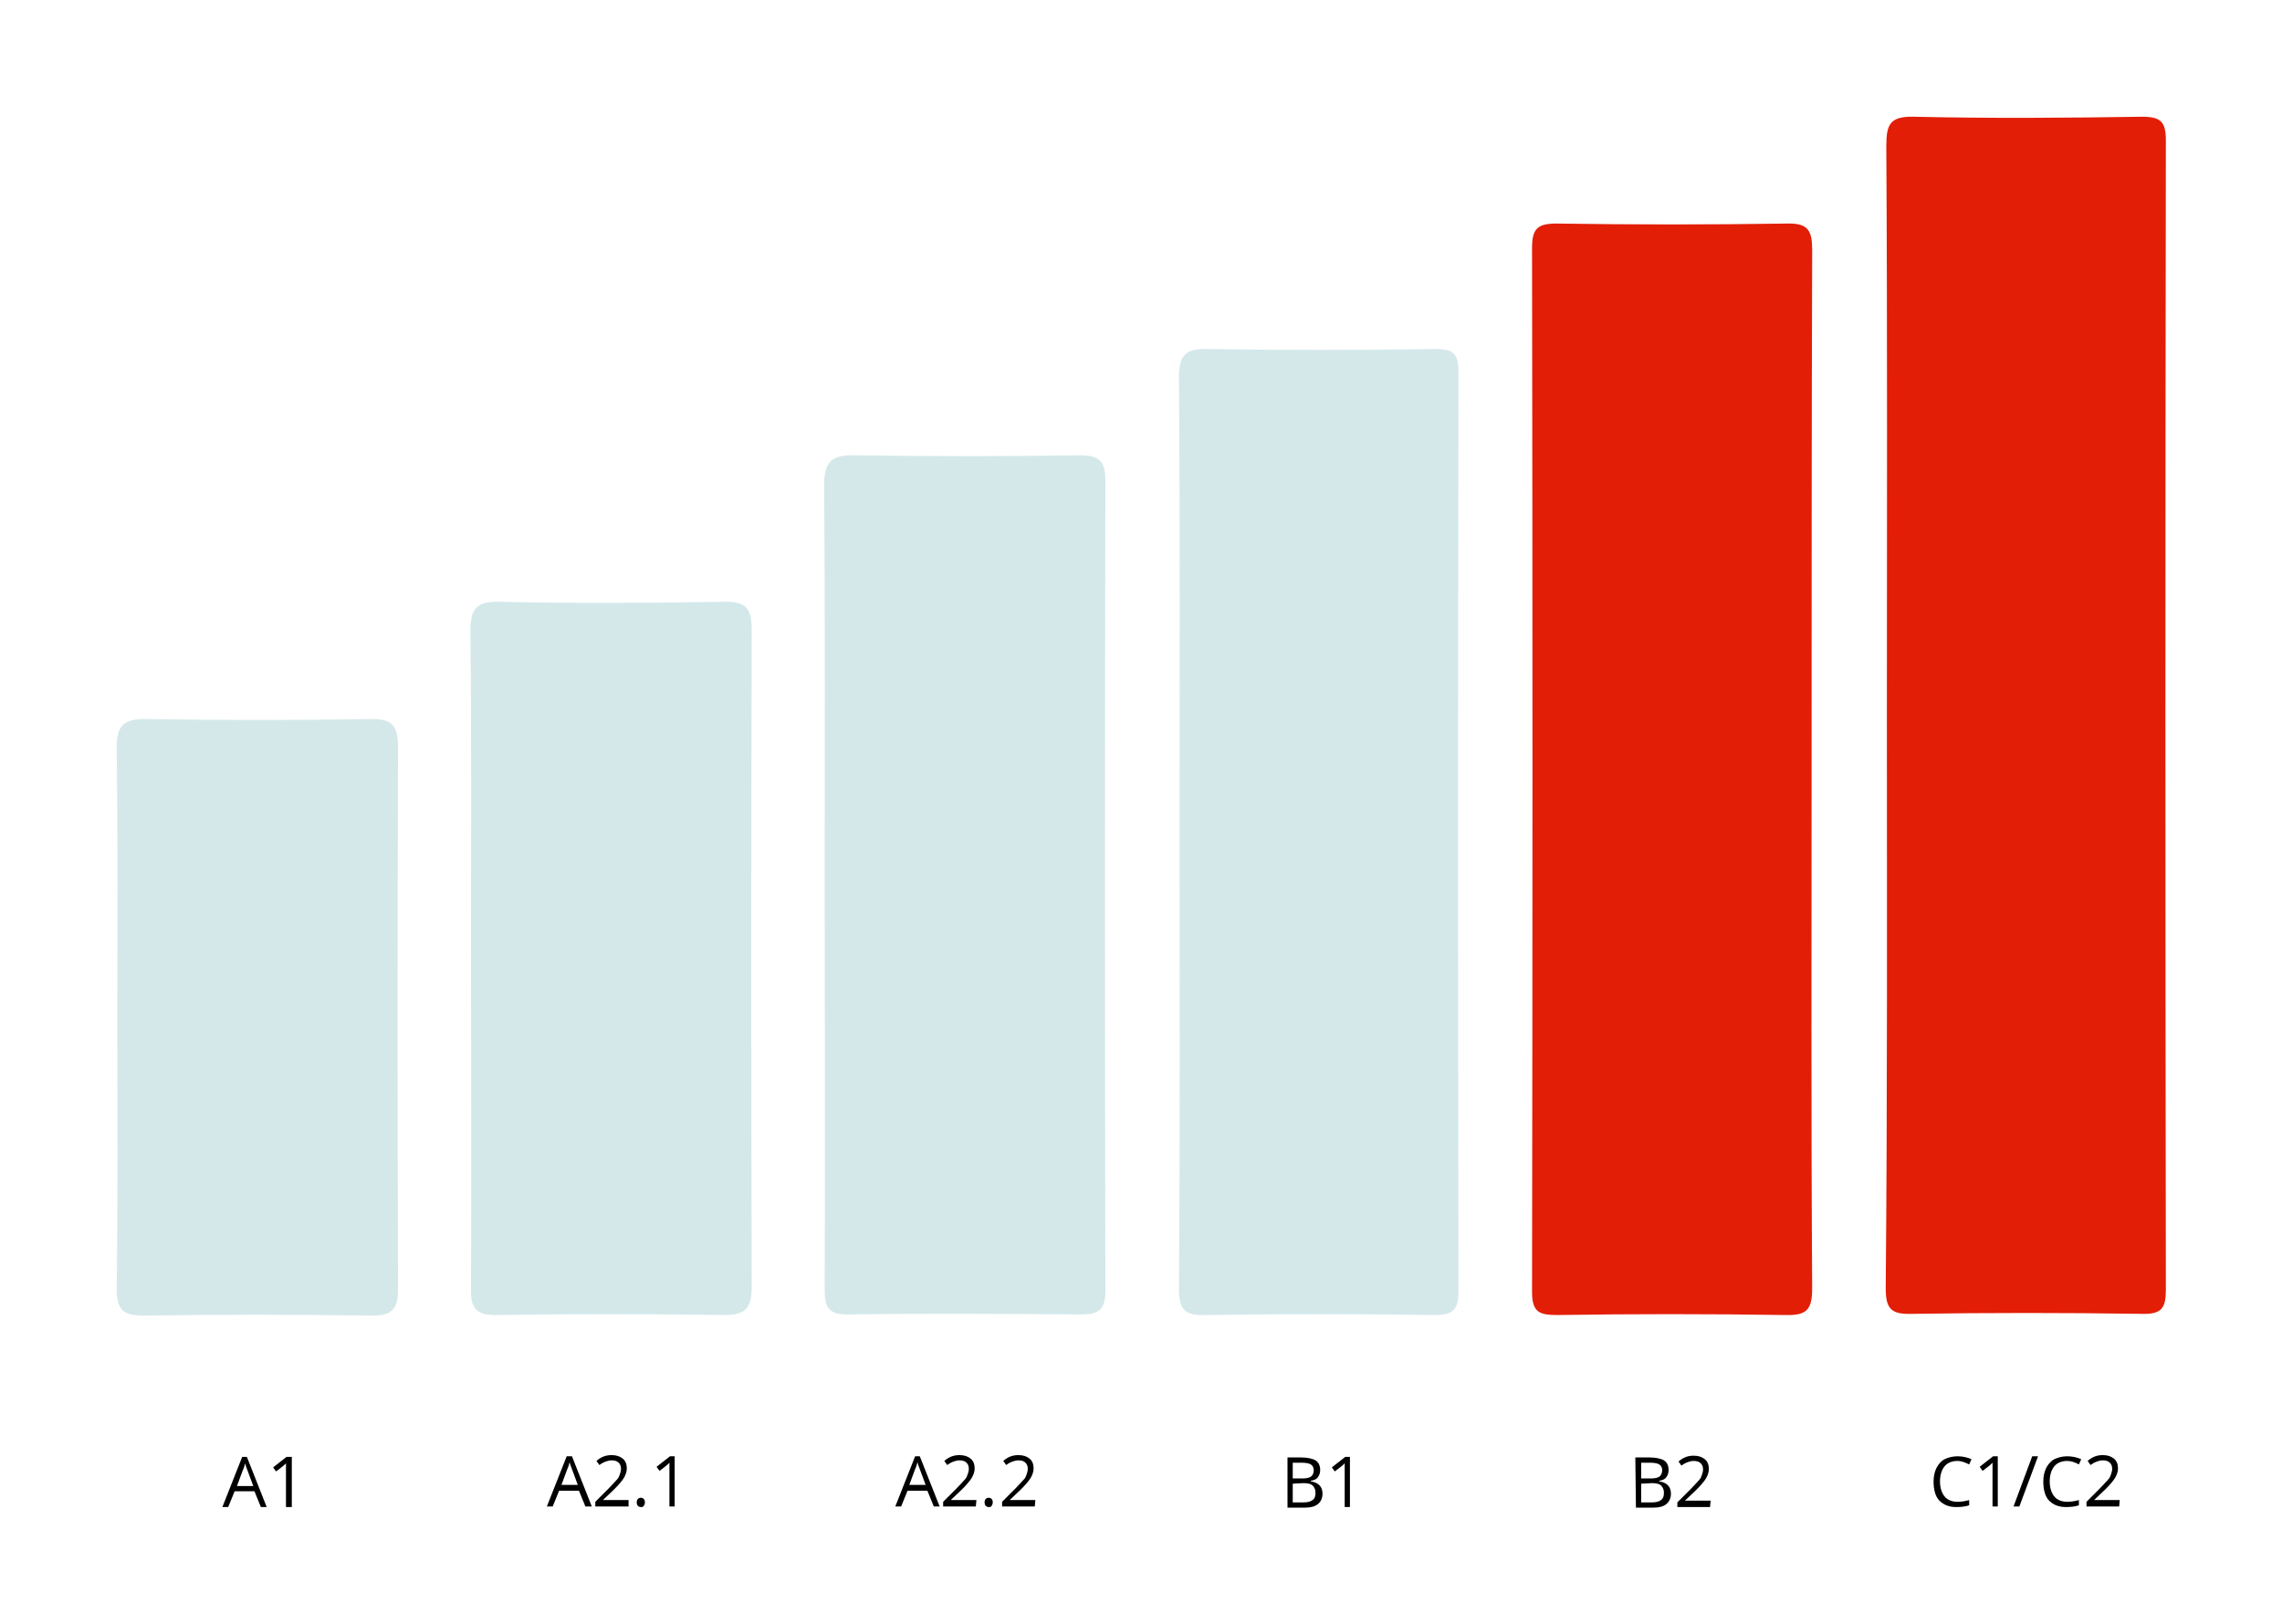<?xml version="1.0" encoding="utf-8"?>
<!-- Generator: Adobe Illustrator 19.2.1, SVG Export Plug-In . SVG Version: 6.00 Build 0)  -->
<svg version="1.1" id="Слой_1" xmlns="http://www.w3.org/2000/svg" xmlns:xlink="http://www.w3.org/1999/xlink" x="0px" y="0px"
	 viewBox="0 0 391 278.3" style="enable-background:new 0 0 391 278.3;" xml:space="preserve">
<style type="text/css">
	.st0{fill:#D4E8EA;}
	.st1{fill:#E21E07;}
</style>
<g>
	<path class="st0" d="M20.1,174.3c0-15.3,0.1-30.6-0.1-45.9c-0.1-4.3,1.3-5.3,5.4-5.2c12.6,0.2,25.3,0.2,38,0c3.7-0.1,4.8,1,4.8,4.8
		c-0.1,31-0.1,61.9,0,92.9c0,3.6-1.2,4.5-4.6,4.5c-13-0.2-26-0.2-39,0c-3.5,0-4.6-1-4.6-4.5C20.2,205.3,20.1,189.8,20.1,174.3z"/>
	<g>
		<path d="M44.7,258.2l-1.1-2.7h-3.4l-1.1,2.7h-1l3.4-8.6h0.8l3.4,8.6H44.7z M43.4,254.6l-1-2.7c-0.1-0.3-0.3-0.7-0.4-1.2
			c-0.1,0.4-0.2,0.8-0.4,1.2l-1,2.7H43.4z"/>
		<path d="M50,258.2h-1v-6.1c0-0.5,0-1,0-1.4c-0.1,0.1-0.2,0.2-0.3,0.3s-0.6,0.5-1.4,1.1l-0.5-0.7l2.3-1.8H50V258.2z"/>
	</g>
</g>
<g>
	<path class="st0" d="M80.7,163.6c0-18.5,0.1-37-0.1-55.4c0-3.8,0.9-5.2,5-5.1c12.8,0.3,25.6,0.2,38.5,0c3.9-0.1,4.7,1.3,4.7,4.9
		c-0.1,37.5-0.1,74.9,0,112.4c0,3.6-0.9,4.9-4.7,4.9c-13-0.2-26-0.2-39,0c-3.6,0.1-4.5-1.3-4.4-4.6
		C80.8,201.5,80.7,182.5,80.7,163.6z"/>
	<g>
		<path d="M100.3,258.1l-1.1-2.7h-3.4l-1.1,2.7h-1l3.4-8.6H98l3.4,8.6H100.3z M99,254.4l-1-2.7c-0.1-0.3-0.3-0.7-0.4-1.2
			c-0.1,0.4-0.2,0.8-0.4,1.2l-1,2.7H99z"/>
		<path d="M107.6,258.1H102v-0.8l2.3-2.3c0.7-0.7,1.1-1.2,1.4-1.5s0.4-0.6,0.5-0.9s0.2-0.6,0.2-0.9c0-0.5-0.1-0.8-0.4-1.1
			s-0.7-0.4-1.2-0.4c-0.4,0-0.7,0.1-1,0.2s-0.7,0.3-1.1,0.6l-0.5-0.7c0.8-0.7,1.6-1,2.6-1c0.8,0,1.4,0.2,1.9,0.6s0.7,1,0.7,1.7
			c0,0.5-0.2,1.1-0.5,1.6s-0.9,1.2-1.7,2l-1.9,1.8l0,0h4.4v1.1H107.6z"/>
		<path d="M109.1,257.4c0-0.3,0.1-0.5,0.2-0.6s0.3-0.2,0.5-0.2s0.4,0.1,0.5,0.2s0.2,0.3,0.2,0.6c0,0.3-0.1,0.4-0.2,0.6
			s-0.3,0.2-0.5,0.2s-0.4-0.1-0.5-0.2S109.1,257.7,109.1,257.4z"/>
		<path d="M115.6,258.1h-0.9V252c0-0.5,0-1,0-1.4c-0.1,0.1-0.2,0.2-0.3,0.3s-0.6,0.5-1.4,1.1l-0.5-0.7l2.3-1.8h0.8V258.1z"/>
	</g>
</g>
<g>
	<path class="st0" d="M141.3,151.7c0-22.8,0.1-45.6-0.1-68.4c0-4.2,1.2-5.4,5.4-5.3c12.8,0.2,25.6,0.2,38.5,0c3.2,0,4.3,1,4.3,4.3
		c-0.1,46.3-0.1,92.6,0,138.9c0,3.1-1.1,4-4.1,4c-13.3-0.1-26.6-0.2-40,0c-4.1,0.1-4-2.1-4-5C141.4,197.3,141.3,174.5,141.3,151.7z"
		/>
	<g>
		<path d="M160,258.1l-1.1-2.7h-3.4l-1.1,2.7h-1l3.4-8.6h0.8l3.4,8.6H160z M158.6,254.4l-1-2.7c-0.1-0.3-0.3-0.7-0.4-1.2
			c-0.1,0.4-0.2,0.8-0.4,1.2l-1,2.7H158.6z"/>
		<path d="M167.2,258.1h-5.6v-0.8l2.3-2.3c0.7-0.7,1.1-1.2,1.4-1.5s0.4-0.6,0.5-0.9s0.2-0.6,0.2-0.9c0-0.5-0.1-0.8-0.4-1.1
			s-0.7-0.4-1.2-0.4c-0.4,0-0.7,0.1-1,0.2s-0.7,0.3-1.1,0.6l-0.5-0.7c0.8-0.7,1.6-1,2.6-1c0.8,0,1.4,0.2,1.9,0.6s0.7,1,0.7,1.7
			c0,0.5-0.2,1.1-0.5,1.6s-0.9,1.2-1.7,2l-1.9,1.8l0,0h4.4L167.2,258.1L167.2,258.1z"/>
		<path d="M168.7,257.4c0-0.3,0.1-0.5,0.2-0.6s0.3-0.2,0.5-0.2s0.4,0.1,0.5,0.2s0.2,0.3,0.2,0.6c0,0.3-0.1,0.4-0.2,0.6
			s-0.3,0.2-0.5,0.2s-0.4-0.1-0.5-0.2S168.7,257.7,168.7,257.4z"/>
		<path d="M177.3,258.1h-5.6v-0.8l2.3-2.3c0.7-0.7,1.1-1.2,1.4-1.5s0.4-0.6,0.5-0.9s0.2-0.6,0.2-0.9c0-0.5-0.1-0.8-0.4-1.1
			s-0.7-0.4-1.2-0.4c-0.4,0-0.7,0.1-1,0.2s-0.7,0.3-1.1,0.6l-0.5-0.7c0.8-0.7,1.6-1,2.6-1c0.8,0,1.4,0.2,1.9,0.6s0.7,1,0.7,1.7
			c0,0.5-0.2,1.1-0.5,1.6s-0.9,1.2-1.7,2L173,257l0,0h4.4L177.3,258.1L177.3,258.1z"/>
	</g>
</g>
<g>
	<path class="st0" d="M202.1,142.2c0-25.8,0.1-51.7-0.1-77.5c0-4,1.2-5,5-4.9c13,0.2,26,0.2,39,0c3.1,0,3.9,0.9,3.9,3.9
		c-0.1,52.5-0.1,105,0,157.5c0,3.4-1.1,4.1-4.2,4.1c-13-0.2-26-0.2-39,0c-3.7,0.1-4.7-0.8-4.7-4.6
		C202.2,194.6,202.1,168.4,202.1,142.2z"/>
	<g>
		<path d="M220.5,249.7h2.4c1.1,0,2,0.2,2.5,0.5s0.8,0.9,0.8,1.6c0,0.5-0.1,0.9-0.4,1.3s-0.7,0.5-1.2,0.6v0.1c1.3,0.2,2,0.9,2,2.1
			c0,0.8-0.3,1.4-0.8,1.8s-1.2,0.6-2.2,0.6h-3v-8.6H220.5z M221.5,253.3h1.6c0.7,0,1.2-0.1,1.5-0.3s0.5-0.6,0.5-1.1s-0.2-0.8-0.5-1
			s-0.9-0.3-1.6-0.3h-1.5V253.3z M221.5,254.2v3.2h1.8c0.7,0,1.2-0.1,1.6-0.4s0.5-0.7,0.5-1.3c0-0.5-0.2-0.9-0.5-1.2
			s-0.9-0.4-1.6-0.4L221.5,254.2L221.5,254.2z"/>
		<path d="M231.3,258.2h-0.9v-6.1c0-0.5,0-1,0-1.4c-0.1,0.1-0.2,0.2-0.3,0.3s-0.6,0.5-1.4,1.1l-0.5-0.7l2.3-1.8h0.8L231.3,258.2
			L231.3,258.2z"/>
	</g>
</g>
<g>
	<path class="st1" d="M310.4,132.3c0,29.5-0.1,59,0.1,88.4c0,3.8-1,4.7-4.7,4.6c-13-0.2-26-0.2-39,0c-3.1,0-4.3-0.5-4.3-4
		c0.1-59.6,0.1-119.2,0-178.8c0-3.3,0.9-4.2,4.2-4.2c13.2,0.2,26.3,0.2,39.5,0c3.7-0.1,4.3,1.3,4.3,4.6
		C310.4,72.7,310.4,102.5,310.4,132.3z"/>
	<g>
		<path d="M280.2,249.7h2.4c1.1,0,2,0.2,2.5,0.5s0.8,0.9,0.8,1.6c0,0.5-0.1,0.9-0.4,1.3s-0.7,0.5-1.2,0.6v0.1c1.3,0.2,2,0.9,2,2.1
			c0,0.8-0.3,1.4-0.8,1.8s-1.2,0.6-2.2,0.6h-3L280.2,249.7L280.2,249.7z M281.2,253.3h1.6c0.7,0,1.2-0.1,1.5-0.3s0.5-0.6,0.5-1.1
			s-0.2-0.8-0.5-1s-0.9-0.3-1.6-0.3h-1.5V253.3z M281.2,254.2v3.2h1.8c0.7,0,1.2-0.1,1.6-0.4s0.5-0.7,0.5-1.3c0-0.5-0.2-0.9-0.5-1.2
			s-0.9-0.4-1.6-0.4L281.2,254.2L281.2,254.2z"/>
		<path d="M293,258.2h-5.6v-0.8l2.3-2.3c0.7-0.7,1.1-1.2,1.4-1.5s0.4-0.6,0.5-0.9s0.2-0.6,0.2-0.9c0-0.5-0.1-0.8-0.4-1.1
			s-0.7-0.4-1.2-0.4c-0.4,0-0.7,0.1-1,0.2s-0.7,0.3-1.1,0.6l-0.5-0.7c0.8-0.7,1.6-1,2.6-1c0.8,0,1.4,0.2,1.9,0.6s0.7,1,0.7,1.7
			c0,0.5-0.2,1.1-0.5,1.6s-0.9,1.2-1.7,2l-1.9,1.8l0,0h4.4L293,258.2L293,258.2z"/>
	</g>
</g>
<g>
	<path class="st1" d="M323.3,122.4c0-32.5,0.1-64.9-0.1-97.4c0-3.8,0.7-5.1,4.8-5c13,0.3,26,0.2,39,0c3.3,0,4.1,0.9,4.1,4.1
		c-0.1,65.6-0.1,131.2,0,196.8c0,3.1-0.6,4.3-4.1,4.2c-13.2-0.2-26.3-0.2-39.5,0c-3.5,0.1-4.4-0.9-4.4-4.4
		C323.4,188,323.3,155.2,323.3,122.4z"/>
	<g>
		<path d="M335.4,250.3c-0.9,0-1.7,0.3-2.2,0.9s-0.8,1.5-0.8,2.6s0.3,2,0.8,2.6c0.5,0.6,1.3,0.9,2.2,0.9c0.6,0,1.3-0.1,2-0.3v0.9
			c-0.6,0.2-1.3,0.3-2.2,0.3c-1.3,0-2.2-0.4-2.9-1.1s-1-1.9-1-3.3c0-0.9,0.2-1.7,0.5-2.3s0.8-1.2,1.4-1.5s1.4-0.5,2.2-0.5
			c0.9,0,1.7,0.2,2.4,0.5l-0.4,0.9C336.6,250.5,336,250.3,335.4,250.3z"/>
		<path d="M342.3,258.1h-0.9V252c0-0.5,0-1,0-1.4c-0.1,0.1-0.2,0.2-0.3,0.3s-0.6,0.5-1.4,1.1l-0.5-0.7l2.3-1.8h0.8V258.1z"/>
		<path d="M349.2,249.5l-3.2,8.6h-1l3.2-8.6H349.2z"/>
		<path d="M354.2,250.3c-0.9,0-1.7,0.3-2.2,0.9s-0.8,1.5-0.8,2.6s0.3,2,0.8,2.6c0.5,0.6,1.3,0.9,2.2,0.9c0.6,0,1.3-0.1,2-0.3v0.9
			c-0.6,0.2-1.3,0.3-2.2,0.3c-1.3,0-2.2-0.4-2.9-1.1s-1-1.9-1-3.3c0-0.9,0.2-1.7,0.5-2.3s0.8-1.2,1.4-1.5s1.4-0.5,2.2-0.5
			c0.9,0,1.7,0.2,2.4,0.5l-0.4,0.9C355.5,250.5,354.8,250.3,354.2,250.3z"/>
		<path d="M363.1,258.1h-5.6v-0.8l2.3-2.3c0.7-0.7,1.1-1.2,1.4-1.5s0.4-0.6,0.5-0.9s0.2-0.6,0.2-0.9c0-0.5-0.1-0.8-0.4-1.1
			s-0.7-0.4-1.2-0.4c-0.4,0-0.7,0.1-1,0.2s-0.7,0.3-1.1,0.6l-0.5-0.7c0.8-0.7,1.6-1,2.6-1c0.8,0,1.4,0.2,1.9,0.6s0.7,1,0.7,1.7
			c0,0.5-0.2,1.1-0.5,1.6s-0.9,1.2-1.7,2l-1.9,1.8l0,0h4.4L363.1,258.1L363.1,258.1z"/>
	</g>
</g>
</svg>
